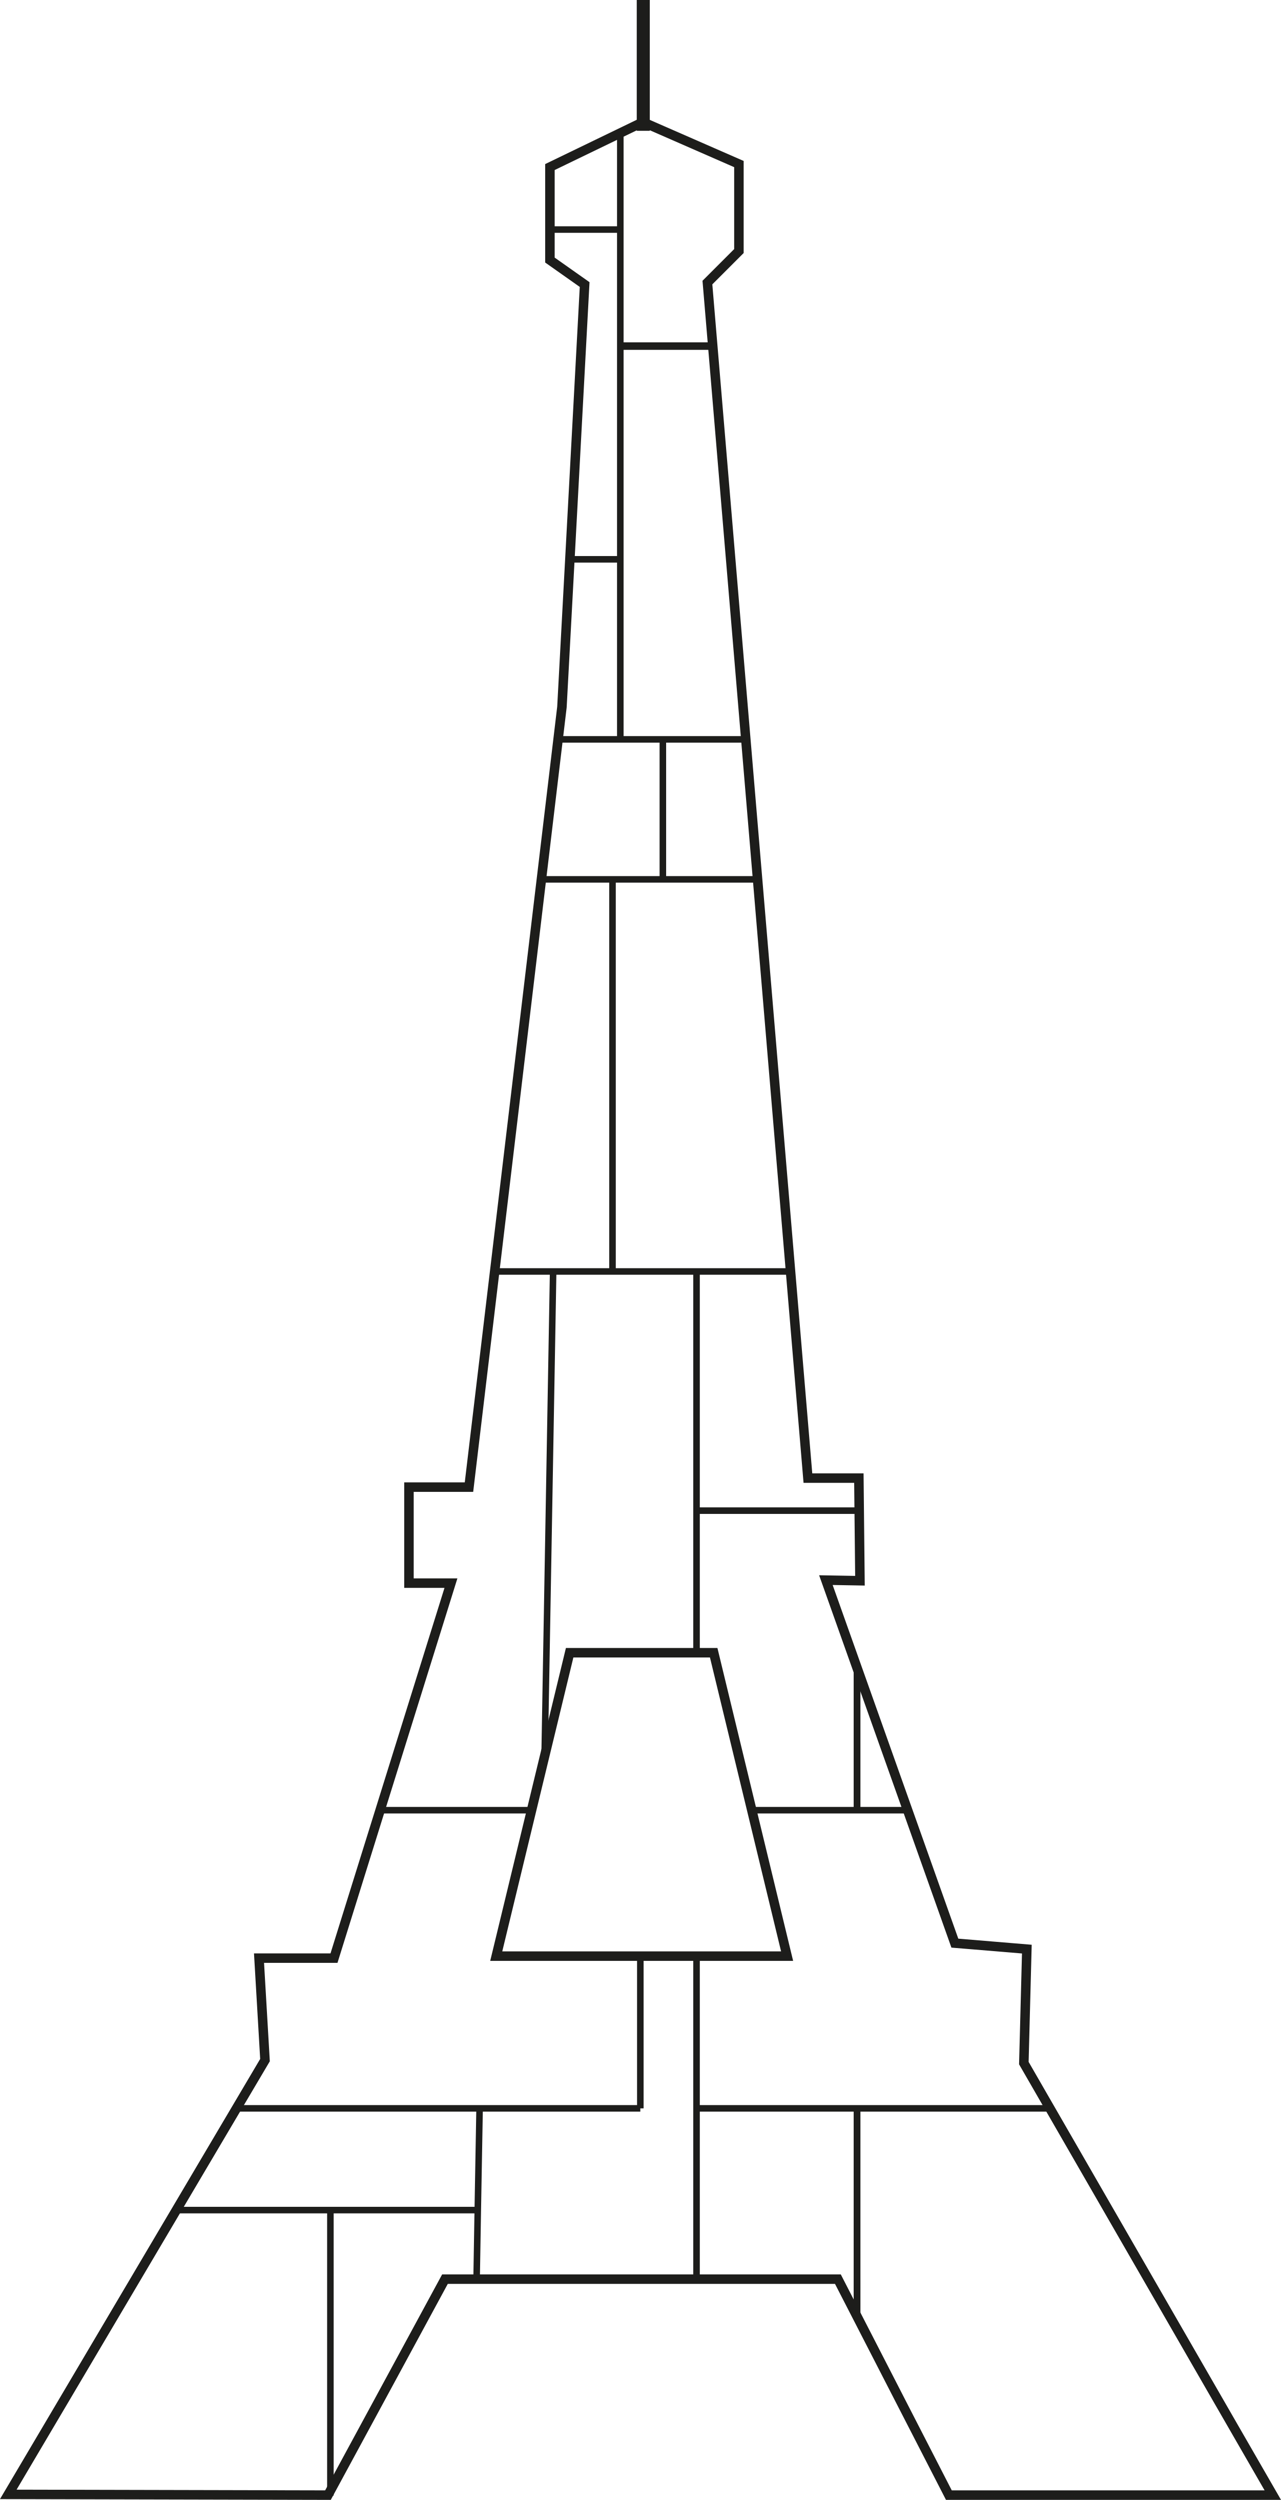 <?xml version="1.0" encoding="UTF-8"?><svg id="Calque_2" xmlns="http://www.w3.org/2000/svg" viewBox="0 0 295.6 576.75"><defs><style>.cls-1{stroke-width:1.56px;}.cls-1,.cls-2,.cls-3,.cls-4,.cls-5{fill:none;stroke:#1d1d1b;stroke-miterlimit:10;}.cls-2{stroke-width:1.51px;}.cls-3{stroke-width:3.01px;}.cls-4{stroke-width:1.73px;}.cls-5{stroke-width:2.19px;}</style></defs><g id="ILLUSTRATIONS"><g id="tour_eiffel"><g id="tour_eiffel-2"><polygon class="cls-5" points="1.91 575.48 61.15 475.29 59.77 451.76 77.07 451.76 104.06 365.24 94.37 365.24 94.37 343.09 108.22 343.09 129.67 163.13 134.91 65.65 126.9 60 126.9 38.54 148.36 28.16 170.51 37.85 170.51 57.92 163.24 65.19 186.43 341.01 198.19 341.01 198.44 364.69 190.58 364.55 220.34 448.3 236.95 449.68 236.26 475.98 293.71 575.65 218.96 575.65 193.35 525.82 102.68 525.82 75.68 575.65 1.91 575.48"/><polyline class="cls-2" points="76.24 509.89 76.24 574.63 76.24 575.76"/><polyline class="cls-2" points="41.13 509.89 76.24 509.89 110.25 509.89"/><polyline class="cls-2" points="147.76 486.42 147.76 451.3 147.76 450.93"/><polygon class="cls-5" points="181.63 451.3 114.51 451.3 131.45 381.3 164.69 381.3 172.78 414.72 181.63 451.3"/><line class="cls-2" x1="208.6" y1="414.72" x2="208.42" y2="414.72"/><line class="cls-2" x1="242.28" y1="486.42" x2="160.73" y2="486.42"/><polyline class="cls-2" points="147.76 486.42 110.67 486.42 54.57 486.42"/><polyline class="cls-2" points="109.98 525.82 110.25 509.89 110.67 486.42"/><polyline class="cls-2" points="125.67 405.26 127.63 294.07 127.63 294.05 127.64 293.34"/><line class="cls-2" x1="209.44" y1="417.63" x2="173.49" y2="417.63"/><polyline class="cls-2" points="122.67 417.63 111.88 417.63 87.71 417.63"/><polyline class="cls-2" points="114.08 293.34 114.15 293.34 141.34 293.34 152.96 293.34 160.73 293.34 182.42 293.34"/><line class="cls-2" x1="160.73" y1="381.31" x2="160.73" y2="293.34"/><polyline class="cls-2" points="160.73 525.82 160.73 486.42 160.73 451.3"/><polyline class="cls-2" points="124.94 202.88 141.34 202.88 152.96 202.88 160.73 202.88 174.82 202.88"/><line class="cls-2" x1="141.34" y1="293.34" x2="141.34" y2="202.88"/><polyline class="cls-2" points="128.79 170.58 152.96 170.58 160.73 170.58 172.11 170.58"/><line class="cls-2" x1="143.14" y1="129.04" x2="131.51" y2="129.04"/><line class="cls-3" x1="148.44" y1="30.18" x2="148.44"/><line class="cls-2" x1="152.96" y1="202.88" x2="152.96" y2="170.58"/><line class="cls-1" x1="197.77" y1="534.44" x2="197.77" y2="486.42"/><line class="cls-1" x1="197.77" y1="417.63" x2="197.77" y2="384.79"/><line class="cls-2" x1="198.23" y1="348.52" x2="160.73" y2="348.52"/><polyline class="cls-2" points="143.14 170.58 143.14 129.04 143.14 52.96 143.14 30.69"/></g><line class="cls-2" x1="143.14" y1="52.96" x2="126.9" y2="52.96"/><line class="cls-4" x1="164.27" y1="79.85" x2="142.96" y2="79.85"/></g></g></svg>
